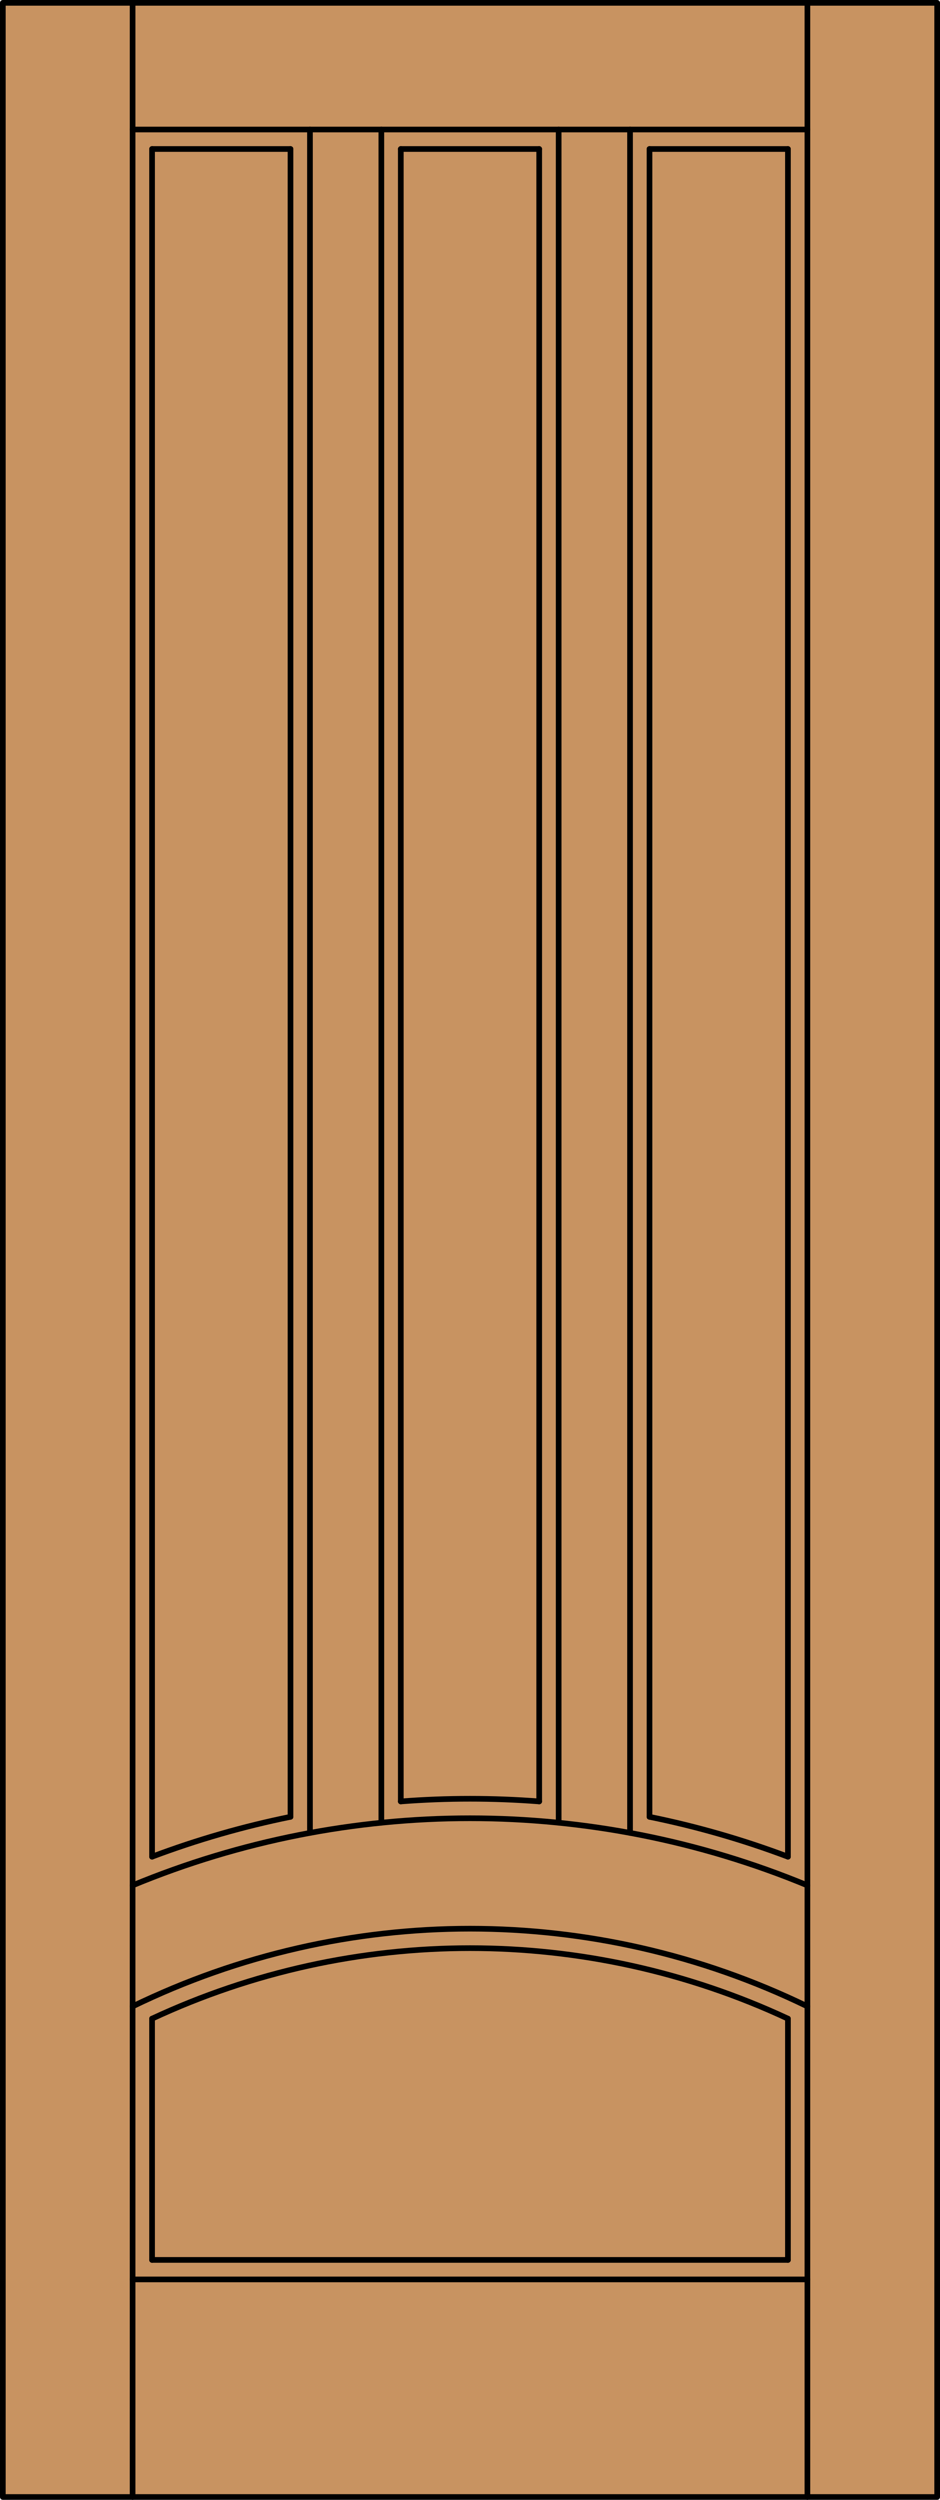 <?xml version="1.0" encoding="iso-8859-1"?>
<!-- Generator: Adobe Illustrator 20.0.0, SVG Export Plug-In . SVG Version: 6.00 Build 0)  -->
<svg version="1.1" id="Layer_1" xmlns="http://www.w3.org/2000/svg" xmlns:xlink="http://www.w3.org/1999/xlink" x="0px" y="0px"
	 viewBox="0 0 83.012 220.532" style="enable-background:new 0 0 83.012 220.532;" xml:space="preserve">
<style type="text/css">
	.st0{fill:#C89361;}
	.st1{fill:none;stroke:#000000;stroke-width:0.5;stroke-linecap:round;stroke-linejoin:round;}
</style>
<title>SQ-0400-D106</title>
<rect x="0.25" y="0.25" class="st0" width="82.512" height="220.032"/>
<line class="st1" x1="27.373" y1="161.696" x2="27.373" y2="11.426"/>
<line class="st1" x1="47.617" y1="158.919" x2="47.617" y2="13.145"/>
<line class="st1" x1="71.302" y1="220.282" x2="71.302" y2="0.25"/>
<line class="st1" x1="69.583" y1="13.145" x2="69.583" y2="163.796"/>
<line class="st1" x1="57.358" y1="160.277" x2="57.358" y2="13.145"/>
<line class="st1" x1="25.654" y1="160.277" x2="25.654" y2="13.145"/>
<line class="st1" x1="35.395" y1="13.145" x2="47.617" y2="13.145"/>
<path class="st1" d="M25.654,160.277c-4.162,0.845-8.25,2.021-12.225,3.518"/>
<line class="st1" x1="11.71" y1="201.087" x2="71.302" y2="201.087"/>
<path class="st1" d="M69.583,163.796c-3.975-1.497-8.063-2.673-12.225-3.518"/>
<line class="st1" x1="11.71" y1="220.282" x2="11.71" y2="0.25"/>
<line class="st1" x1="57.358" y1="13.145" x2="69.583" y2="13.145"/>
<line class="st1" x1="69.583" y1="178.083" x2="69.583" y2="199.367"/>
<line class="st1" x1="13.429" y1="13.145" x2="13.429" y2="163.796"/>
<line class="st1" x1="13.429" y1="178.083" x2="13.429" y2="199.367"/>
<path class="st1" d="M69.583,178.083c-17.799-8.295-38.355-8.295-56.154,0"/>
<line class="st1" x1="11.71" y1="11.426" x2="71.302" y2="11.426"/>
<path class="st1" d="M71.302,166.325c-19.08-7.895-40.512-7.895-59.592,0"/>
<path class="st1" d="M71.302,177c-18.813-9.139-40.779-9.139-59.592,0"/>
<path class="st1" d="M47.617,158.919c-4.069-0.313-8.156-0.313-12.225,0"/>
<line class="st1" x1="13.429" y1="13.145" x2="25.654" y2="13.145"/>
<rect x="0.25" y="0.25" class="st1" width="82.512" height="220.032"/>
<line class="st1" x1="13.429" y1="199.367" x2="69.583" y2="199.367"/>
<line class="st1" x1="33.676" y1="11.426" x2="33.676" y2="160.799"/>
<line class="st1" x1="49.336" y1="160.799" x2="49.336" y2="11.426"/>
<line class="st1" x1="55.639" y1="161.696" x2="55.639" y2="11.426"/>
<line class="st1" x1="35.395" y1="13.145" x2="35.395" y2="158.919"/>
</svg>
